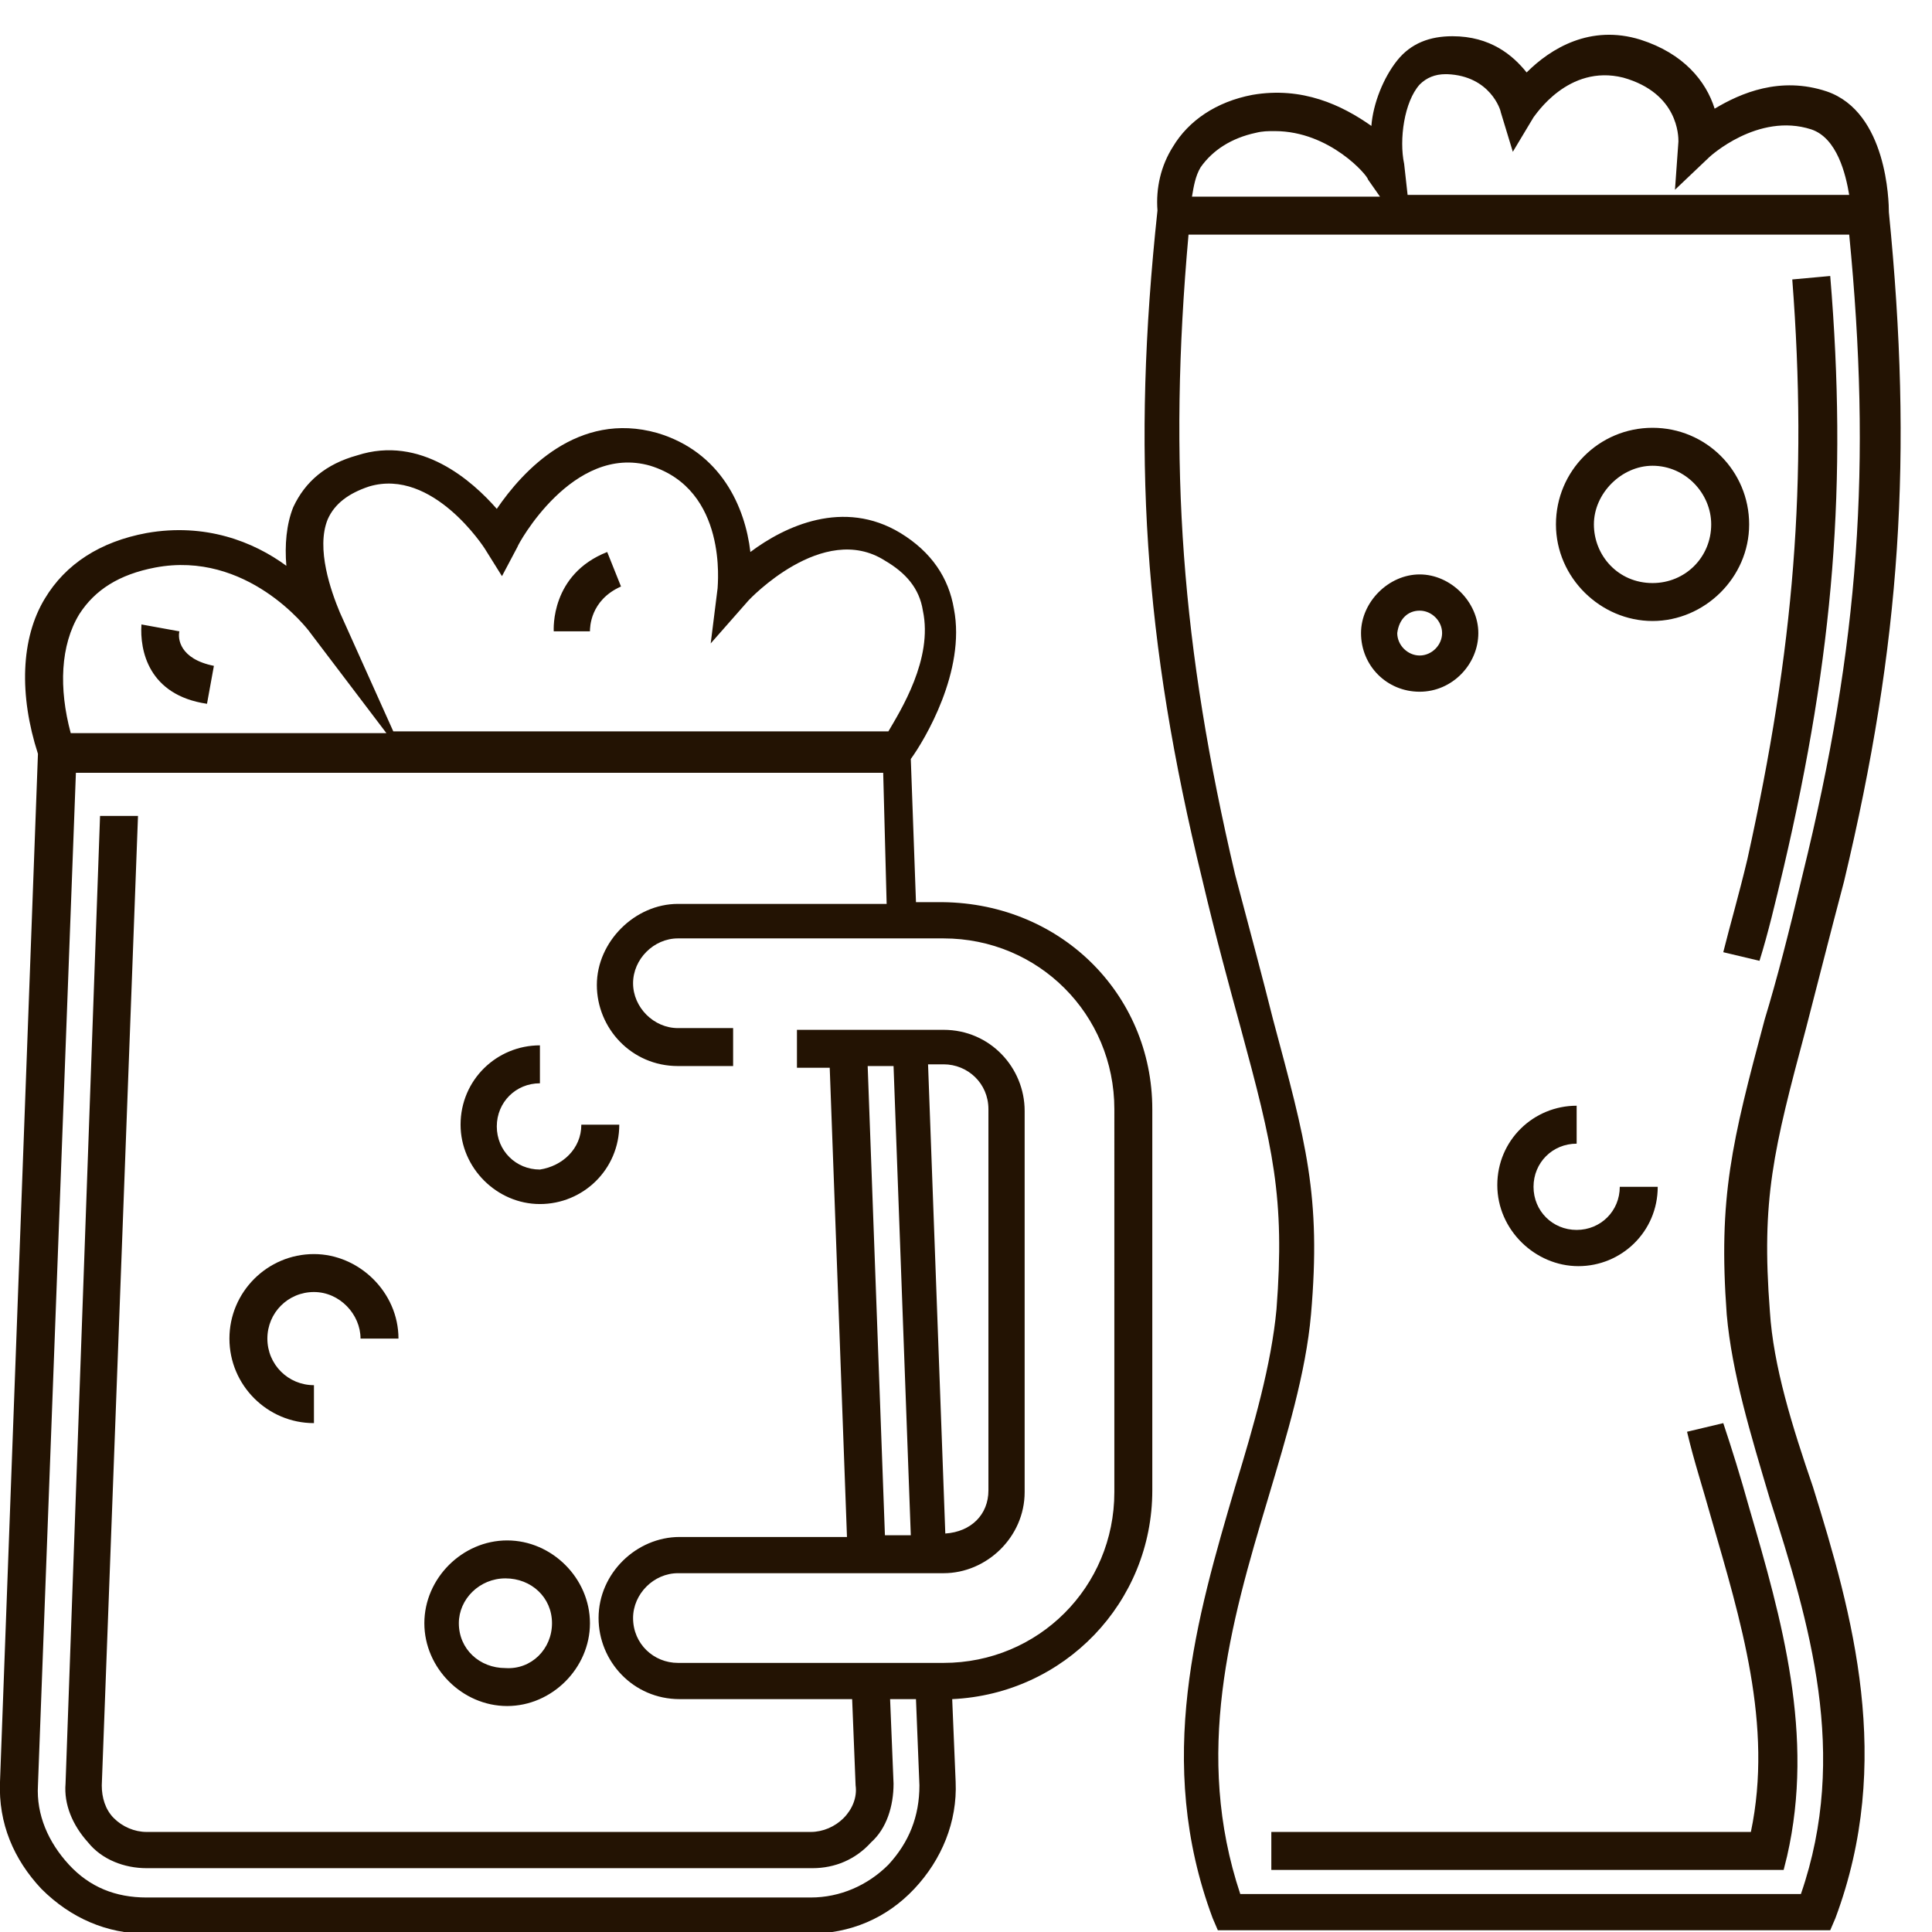 <?xml version="1.0" encoding="utf-8"?>
<!-- Generator: Adobe Illustrator 27.4.0, SVG Export Plug-In . SVG Version: 6.00 Build 0)  -->
<svg version="1.1" id="Layer_1" xmlns="http://www.w3.org/2000/svg" xmlns:xlink="http://www.w3.org/1999/xlink" x="0px" y="0px"
	 viewBox="0 0 112 112" style="enable-background:new 0 0 112 112;" xml:space="preserve">
<style type="text/css">
	.st0{fill:#231303;}
</style>
<g>
	<path class="st0" d="M33.7,65.2h2.2c0,2.6-2.1,4.6-4.6,4.6s-4.6-2.1-4.6-4.6c0-2.6,2.1-4.6,4.6-4.6v2.2c-1.4,0-2.5,1.1-2.5,2.5
		c0,1.4,1.1,2.5,2.5,2.5C32.6,67.6,33.7,66.6,33.7,65.2z M12,40.8l0.4-2.2c-2-0.4-2.1-1.6-2-2l-1.1-0.2l-1.1-0.2
		C8.1,37.7,8.6,40.3,12,40.8L12,40.8z M34.2,36.6c0-0.2,0-1.8,1.8-2.6l-0.8-2c-3.3,1.3-3.1,4.5-3.1,4.6H34.2L34.2,36.6z M66.8,64.3
		v22.1c0,6.5-5.1,11.8-11.6,12.1l0.2,4.8c0.1,2.3-0.8,4.5-2.4,6.2s-3.7,2.6-6.1,2.6H8.5c-2.3,0-4.4-0.9-6.1-2.6
		c-1.6-1.7-2.5-3.8-2.4-6.2l2.2-59.6c-1.1-3.4-1-6.7,0.4-9c1.2-2,3.2-3.3,5.9-3.8c3.4-0.6,6.2,0.5,8.1,1.9c-0.1-1.2,0-2.4,0.4-3.4
		c0.7-1.5,1.9-2.5,3.7-3c3.7-1.2,6.7,1.5,8.1,3.1c1.5-2.2,4.7-5.7,9.3-4.4c3.7,1.1,5.1,4.3,5.4,6.9c2-1.5,5.4-3.1,8.7-1.1
		c1.8,1.1,2.8,2.6,3.1,4.4c0.7,3.6-1.7,7.6-2.5,8.7l0.3,8.3h1.2C61.4,52.2,66.8,57.6,66.8,64.3L66.8,64.3z M19.7,35.5l3.1,6.9h28.7
		c0.7-1.2,2.6-4.2,2-7c-0.2-1.3-1-2.2-2.2-2.9c-3.6-2.3-7.9,2.3-7.9,2.3l-2.2,2.5l0.4-3.2c0-0.2,0.6-5.7-3.9-7.1
		c-4.5-1.3-7.7,4.6-7.7,4.7l-0.9,1.7l-1-1.6c0,0-3-4.7-6.7-3.6c-1.2,0.4-2,1-2.4,1.9C18.3,31.8,19.2,34.3,19.7,35.5z M4.1,42.5h18.3
		L18,36.7c-0.2-0.3-3.7-4.8-9-3.8c-2.1,0.4-3.5,1.3-4.4,2.7C3.5,37.4,3.4,39.9,4.1,42.5L4.1,42.5z M64.6,64.3c0-5.5-4.4-9.9-9.9-9.9
		H39.3c-1.4,0-2.6,1.2-2.6,2.6s1.2,2.6,2.6,2.6h3.2v2.2h-3.2c-2.7,0-4.7-2.2-4.7-4.7s2.2-4.7,4.7-4.7h12.1l-0.2-7.6H4.4l-2.2,58.7
		c-0.1,1.7,0.6,3.3,1.8,4.6c1.2,1.3,2.7,1.9,4.5,1.9H47c1.7,0,3.3-0.7,4.5-1.9c1.2-1.3,1.8-2.8,1.8-4.6l-0.2-5h-1.5l0.2,4.9
		c0,1.3-0.4,2.6-1.3,3.4c-0.9,1-2.1,1.5-3.4,1.5H8.5c-1.3,0-2.6-0.5-3.4-1.5c-0.9-1-1.4-2.2-1.3-3.4l2-56.1H8l-2.1,56.2
		c0,0.7,0.2,1.4,0.7,1.9s1.2,0.8,1.9,0.8H47c0.7,0,1.4-0.3,1.9-0.8s0.8-1.2,0.7-1.9l-0.2-5h-10c-2.7,0-4.7-2.2-4.7-4.7
		c0-2.6,2.2-4.7,4.7-4.7h9.7l-1-27.2h-1.9v-2.2h8.5c2.7,0,4.7,2.2,4.7,4.7v22.1c0,2.6-2.2,4.7-4.7,4.7H39.3c-1.4,0-2.6,1.2-2.6,2.6
		c0,1.5,1.2,2.6,2.6,2.6h15.4c5.5,0,9.9-4.4,9.9-9.9V64.3L64.6,64.3z M57.3,86.4V64.3c0-1.5-1.2-2.6-2.6-2.6h-0.9l1,27.2
		C56.3,88.8,57.3,87.8,57.3,86.4L57.3,86.4z M50.3,61.8l1,27.2h1.5l-1-27.2H50.3z M34.2,94.1c0,2.6-2.2,4.8-4.8,4.8
		s-4.8-2.2-4.8-4.8c0-2.6,2.2-4.8,4.8-4.8S34.2,91.5,34.2,94.1z M32,94.1c0-1.5-1.2-2.6-2.7-2.6s-2.7,1.2-2.7,2.6
		c0,1.5,1.2,2.6,2.7,2.6C30.8,96.8,32,95.6,32,94.1z M18.2,72.7c-2.7,0-4.9,2.2-4.9,4.9c0,2.7,2.2,4.9,4.9,4.9v-2.2
		c-1.5,0-2.7-1.2-2.7-2.7s1.2-2.7,2.7-2.7s2.7,1.3,2.7,2.7h2.2C23.1,74.9,20.8,72.7,18.2,72.7L18.2,72.7z"/>
	<path class="st0" d="M102.6,76c-0.5-6.5,0.2-9.3,2.1-16.4c0.6-2.3,1.3-5.1,2.2-8.5c3.3-13.8,4-24.7,2.6-38.8c0-0.6-0.1-5.8-3.6-7
		c-2.7-0.9-5,0.1-6.5,1c-0.5-1.6-1.8-3.2-4.3-4c-2.9-0.9-5.2,0.5-6.6,1.9c-0.8-1-2.1-2.1-4.3-2.1c-1.3,0-2.4,0.4-3.2,1.4
		S79.6,6,79.5,7.3c-1.7-1.2-4-2.3-6.9-1.8c-2.1,0.4-3.7,1.5-4.6,3c-0.7,1.1-1,2.4-0.9,3.7c-1.5,14-0.8,24.9,2.6,38.8
		c0.8,3.4,1.6,6.3,2.2,8.5c1.9,7,2.6,9.9,2.1,16.4c-0.3,3.2-1.3,6.7-2.4,10.3c-2.2,7.5-4.7,15.9-1.3,25l0.3,0.7h35.5l0.3-0.7
		c3.4-9.1,1-17.6-1.3-25C103.9,82.7,102.8,79.2,102.6,76L102.6,76z M82.3,4.9c0.4-0.4,0.9-0.6,1.5-0.6h0.1C86.4,4.4,87,6.4,87,6.5
		l0.7,2.3l1.2-2c0.1-0.1,2-3.1,5.2-2.3c3.2,0.9,3.2,3.4,3.2,3.7L97.1,11l2-1.9c0,0,2.8-2.6,5.9-1.6c1.5,0.5,2,2.6,2.2,3.8H81.6
		l-0.2-1.8C81.1,8.1,81.4,5.9,82.3,4.9L82.3,4.9z M72.8,7.7c0.4-0.1,0.7-0.1,1.1-0.1c3.2,0,5.4,2.6,5.4,2.8l0.7,1H69.1
		c0.1-0.6,0.2-1.2,0.5-1.7C70.3,8.7,71.4,8,72.8,7.7L72.8,7.7z M104.4,109.8H71.9c-2.7-8.1-0.6-15.6,1.6-22.9
		c1.1-3.7,2.2-7.3,2.5-10.7c0.6-6.9-0.3-10-2.2-17.1c-0.6-2.4-1.3-5-2.2-8.4c-3.1-13.2-3.9-23.7-2.7-37.1h38.3
		c1.3,13.3,0.6,23.7-2.7,37.1c-0.8,3.4-1.5,6.1-2.2,8.4c-1.9,7.1-2.7,10.3-2.2,17.1c0.3,3.4,1.4,7,2.5,10.7
		C104.9,94.1,107.2,101.7,104.4,109.8L104.4,109.8z M103.9,16.2l2.2-0.2c1,12,0.2,21.9-2.7,34.3c-0.5,2.1-0.9,3.8-1.4,5.4l-2.1-0.5
		c0.4-1.6,0.9-3.3,1.4-5.4C104,37.6,104.8,27.9,103.9,16.2z M101.4,87.4c1.9,6.5,3.8,13.2,2.2,20.2l-0.2,0.8H73.7v-2.2h27.8
		c1.3-6.2-0.6-12.3-2.3-18.2c-0.5-1.8-1-3.3-1.4-5l2.1-0.5C100.4,84,100.9,85.6,101.4,87.4L101.4,87.4z M86.8,68.7
		c0-2.6,2.1-4.6,4.6-4.6v2.2c-1.4,0-2.5,1.1-2.5,2.5s1.1,2.5,2.5,2.5s2.5-1.1,2.5-2.5h2.2c0,2.6-2.1,4.6-4.6,4.6
		S86.8,71.3,86.8,68.7z M82.3,40.1c1.9,0,3.4-1.6,3.4-3.4s-1.6-3.4-3.4-3.4s-3.4,1.6-3.4,3.4C78.9,38.6,80.4,40.1,82.3,40.1z
		 M82.3,35.4c0.7,0,1.3,0.6,1.3,1.3S83,38,82.3,38S81,37.4,81,36.7C81.1,35.9,81.6,35.4,82.3,35.4z M95.8,36c3,0,5.6-2.5,5.6-5.6
		s-2.5-5.6-5.6-5.6s-5.6,2.5-5.6,5.6S92.8,36,95.8,36z M95.8,27c1.9,0,3.4,1.6,3.4,3.4c0,1.9-1.5,3.4-3.4,3.4c-2,0-3.4-1.6-3.4-3.4
		C92.4,28.6,94,27,95.8,27z"/>
</g>
</svg>
